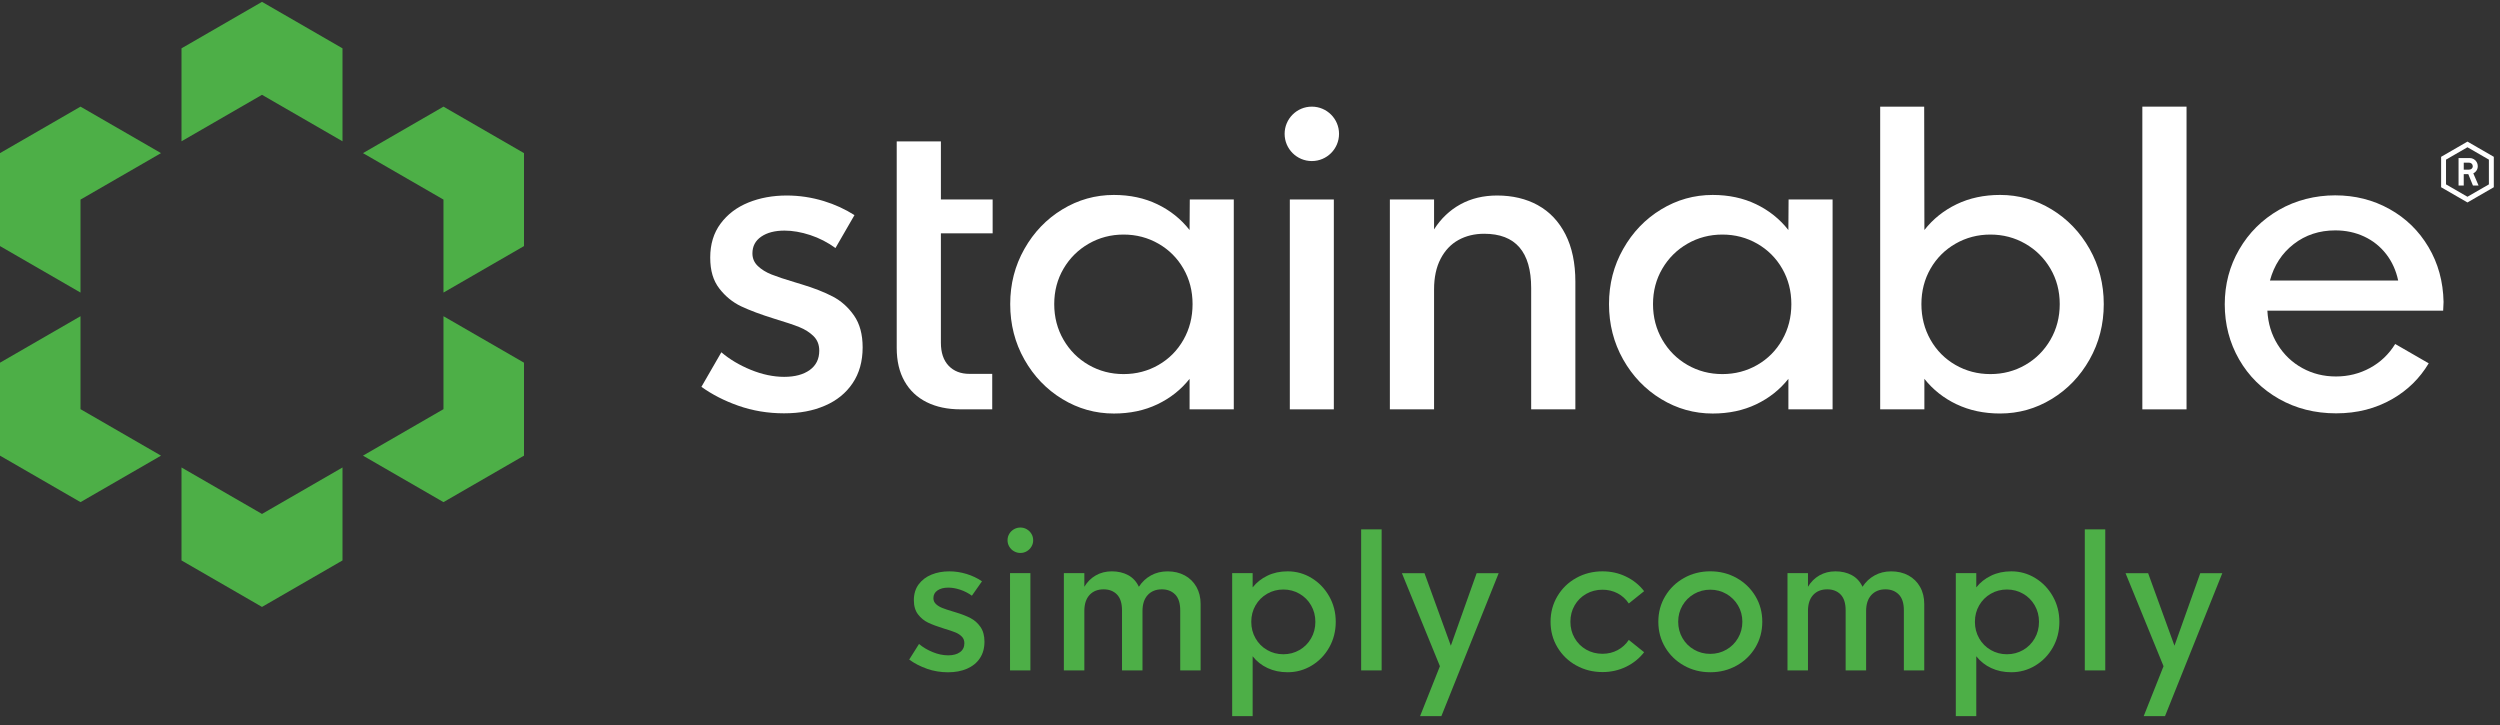 <svg width="224" height="65" viewBox="0 0 224 65" fill="none" xmlns="http://www.w3.org/2000/svg">
<rect x="0" y="0" width="224" height="65" fill="#333333" stroke="none"/>
<g clip-path="url(#clip0_312_2634)">
<path d="M83.045 59.916C82.447 59.706 81.921 59.433 81.465 59.097L82.344 57.699C82.685 57.99 83.091 58.233 83.566 58.427C84.041 58.622 84.503 58.718 84.953 58.718C85.402 58.718 85.751 58.624 86.014 58.435C86.277 58.247 86.408 57.979 86.408 57.633C86.408 57.387 86.329 57.185 86.169 57.028C86.011 56.872 85.814 56.747 85.581 56.654C85.349 56.562 85.003 56.445 84.548 56.309C83.984 56.134 83.524 55.962 83.17 55.795C82.816 55.628 82.513 55.38 82.26 55.055C82.007 54.728 81.881 54.3 81.881 53.768C81.881 53.236 82.024 52.743 82.312 52.358C82.6 51.972 82.984 51.68 83.465 51.485C83.945 51.289 84.476 51.193 85.057 51.193C85.578 51.193 86.092 51.271 86.595 51.424C87.099 51.578 87.564 51.797 87.986 52.083L87.081 53.375C86.757 53.139 86.407 52.961 86.031 52.836C85.655 52.713 85.3 52.651 84.966 52.651C84.565 52.651 84.243 52.735 83.999 52.902C83.754 53.069 83.633 53.301 83.633 53.596C83.633 53.805 83.709 53.98 83.859 54.122C84.009 54.265 84.199 54.381 84.427 54.472C84.654 54.563 84.971 54.668 85.377 54.789L85.674 54.88C86.184 55.033 86.614 55.202 86.966 55.386C87.317 55.569 87.611 55.832 87.851 56.176C88.09 56.52 88.208 56.959 88.208 57.497C88.208 58.078 88.07 58.575 87.792 58.986C87.515 59.398 87.131 59.709 86.639 59.92C86.149 60.13 85.583 60.237 84.941 60.237C84.299 60.237 83.638 60.13 83.04 59.92L83.045 59.916Z" fill="#4DAF47"/>
<path d="M90.855 49.394C90.676 49.293 90.535 49.155 90.432 48.978C90.328 48.803 90.275 48.614 90.275 48.41C90.275 48.196 90.328 48.002 90.432 47.83C90.537 47.657 90.676 47.52 90.852 47.419C91.027 47.318 91.219 47.268 91.428 47.268C91.637 47.268 91.82 47.318 91.996 47.419C92.171 47.52 92.311 47.658 92.415 47.83C92.52 48.004 92.572 48.196 92.572 48.41C92.572 48.624 92.52 48.803 92.415 48.978C92.311 49.153 92.171 49.293 91.996 49.394C91.82 49.495 91.63 49.546 91.428 49.546C91.226 49.546 91.034 49.495 90.857 49.394H90.855ZM90.498 51.355H92.324V60.068H90.498V51.355Z" fill="#4DAF47"/>
<path d="M106.156 51.557C106.603 51.802 106.951 52.144 107.201 52.585C107.45 53.027 107.575 53.536 107.575 54.112V60.068H105.748V54.688C105.748 54.046 105.597 53.573 105.292 53.264C104.987 52.958 104.591 52.804 104.102 52.804C103.57 52.804 103.148 52.975 102.835 53.315C102.522 53.655 102.367 54.136 102.367 54.754V60.068H100.532V54.688C100.532 54.046 100.38 53.573 100.078 53.264C99.777 52.958 99.379 52.804 98.885 52.804C98.353 52.804 97.932 52.973 97.622 53.31C97.312 53.647 97.157 54.129 97.157 54.754V60.068H95.322V51.355H97.157V52.574C97.42 52.136 97.763 51.795 98.185 51.554C98.608 51.313 99.086 51.192 99.624 51.192C100.161 51.192 100.665 51.306 101.084 51.534C101.504 51.761 101.824 52.108 102.043 52.575C102.328 52.137 102.69 51.797 103.13 51.556C103.568 51.315 104.062 51.194 104.611 51.194C105.192 51.194 105.706 51.315 106.154 51.559L106.156 51.557Z" fill="#4DAF47"/>
<path d="M110.402 51.355H112.237V52.631C112.588 52.186 113.031 51.836 113.567 51.578C114.101 51.32 114.704 51.192 115.373 51.192C116.146 51.192 116.862 51.392 117.52 51.792C118.178 52.193 118.702 52.739 119.095 53.429C119.488 54.12 119.683 54.884 119.683 55.716C119.683 56.548 119.488 57.318 119.098 58.008C118.709 58.697 118.183 59.239 117.523 59.637C116.862 60.035 116.145 60.233 115.371 60.233C114.712 60.233 114.114 60.109 113.578 59.859C113.041 59.61 112.594 59.258 112.237 58.801V64.166H110.402V51.355ZM116.433 58.242C116.871 57.989 117.218 57.642 117.474 57.197C117.73 56.752 117.857 56.259 117.857 55.716C117.857 55.173 117.728 54.681 117.474 54.24C117.22 53.798 116.872 53.451 116.433 53.199C115.995 52.946 115.511 52.82 114.985 52.82C114.46 52.82 113.976 52.946 113.538 53.199C113.1 53.451 112.753 53.798 112.497 54.24C112.241 54.681 112.114 55.173 112.114 55.716C112.114 56.259 112.242 56.752 112.497 57.197C112.751 57.642 113.098 57.991 113.538 58.242C113.976 58.495 114.46 58.621 114.985 58.621C115.511 58.621 115.995 58.495 116.433 58.242Z" fill="#4DAF47"/>
<path d="M121.959 47.431H123.794V60.068H121.959V47.431Z" fill="#4DAF47"/>
<path d="M134.282 51.355L129.147 64.166H127.238L129.016 59.691L125.611 51.357H127.634L129.995 57.856L132.307 51.357H134.282V51.355Z" fill="#4DAF47"/>
<path d="M141.23 59.625C140.519 59.231 139.96 58.688 139.547 58.001C139.134 57.313 138.93 56.548 138.93 55.709C138.93 54.87 139.136 54.105 139.547 53.414C139.958 52.724 140.519 52.181 141.23 51.785C141.94 51.391 142.727 51.192 143.588 51.192C144.344 51.192 145.048 51.35 145.697 51.665C146.346 51.98 146.887 52.415 147.313 52.969L145.94 54.072C145.682 53.682 145.348 53.379 144.941 53.163C144.531 52.946 144.078 52.838 143.579 52.838C143.047 52.838 142.561 52.963 142.123 53.212C141.685 53.462 141.338 53.805 141.087 54.24C140.834 54.676 140.708 55.165 140.708 55.708C140.708 56.25 140.834 56.734 141.087 57.172C141.34 57.612 141.685 57.955 142.123 58.205C142.561 58.454 143.047 58.579 143.579 58.579C144.078 58.579 144.533 58.469 144.941 58.25C145.348 58.031 145.682 57.726 145.94 57.337L147.313 58.439C146.885 58.993 146.346 59.428 145.697 59.743C145.048 60.058 144.344 60.217 143.588 60.217C142.727 60.217 141.941 60.019 141.23 59.623V59.625Z" fill="#4DAF47"/>
<path d="M150.887 59.637C150.176 59.239 149.616 58.697 149.204 58.008C148.791 57.318 148.587 56.553 148.587 55.708C148.587 54.862 148.792 54.105 149.204 53.416C149.615 52.727 150.176 52.184 150.887 51.787C151.596 51.389 152.383 51.19 153.244 51.19C154.105 51.19 154.89 51.389 155.601 51.787C156.311 52.184 156.872 52.727 157.285 53.416C157.698 54.105 157.901 54.868 157.901 55.708C157.901 56.547 157.696 57.318 157.285 58.008C156.874 58.697 156.312 59.239 155.601 59.637C154.89 60.035 154.105 60.233 153.244 60.233C152.383 60.233 151.598 60.035 150.887 59.637ZM154.685 58.21C155.123 57.957 155.472 57.612 155.729 57.168C155.987 56.727 156.115 56.24 156.115 55.708C156.115 55.175 155.986 54.69 155.729 54.252C155.472 53.814 155.123 53.468 154.685 53.215C154.247 52.963 153.763 52.836 153.237 52.836C152.712 52.836 152.228 52.963 151.79 53.215C151.352 53.468 151.005 53.814 150.749 54.252C150.494 54.691 150.366 55.177 150.366 55.708C150.366 56.238 150.494 56.734 150.749 57.172C151.003 57.612 151.35 57.957 151.79 58.208C152.228 58.461 152.712 58.587 153.237 58.587C153.763 58.587 154.247 58.461 154.685 58.208V58.21Z" fill="#4DAF47"/>
<path d="M170.994 51.557C171.44 51.802 171.789 52.144 172.038 52.585C172.288 53.027 172.412 53.536 172.412 54.112V60.068H170.586V54.688C170.586 54.046 170.434 53.573 170.129 53.264C169.824 52.958 169.428 52.804 168.94 52.804C168.407 52.804 167.986 52.975 167.672 53.315C167.359 53.655 167.204 54.136 167.204 54.754V60.068H165.369V54.688C165.369 54.046 165.218 53.573 164.916 53.264C164.614 52.958 164.217 52.804 163.723 52.804C163.19 52.804 162.769 52.973 162.459 53.31C162.149 53.647 161.994 54.129 161.994 54.754V60.068H160.159V51.355H161.994V52.574C162.257 52.136 162.601 51.795 163.022 51.554C163.445 51.313 163.923 51.192 164.461 51.192C164.998 51.192 165.502 51.306 165.922 51.534C166.341 51.761 166.662 52.108 166.881 52.575C167.165 52.137 167.528 51.797 167.967 51.556C168.405 51.315 168.899 51.194 169.448 51.194C170.03 51.194 170.544 51.315 170.992 51.559L170.994 51.557Z" fill="#4DAF47"/>
<path d="M175.24 51.355H177.075V52.631C177.425 52.186 177.868 51.836 178.404 51.578C178.938 51.32 179.541 51.192 180.21 51.192C180.984 51.192 181.7 51.392 182.357 51.792C183.016 52.193 183.54 52.739 183.932 53.429C184.325 54.12 184.52 54.884 184.52 55.716C184.52 56.548 184.325 57.318 183.936 58.008C183.547 58.697 183.021 59.239 182.36 59.637C181.7 60.035 180.982 60.233 180.209 60.233C179.55 60.233 178.952 60.109 178.416 59.859C177.878 59.61 177.432 59.258 177.075 58.801V64.166H175.24V51.355ZM181.27 58.242C181.708 57.989 182.055 57.642 182.311 57.197C182.568 56.752 182.694 56.259 182.694 55.716C182.694 55.173 182.566 54.681 182.311 54.24C182.057 53.798 181.71 53.451 181.27 53.199C180.832 52.946 180.348 52.82 179.823 52.82C179.297 52.82 178.813 52.946 178.375 53.199C177.937 53.451 177.59 53.798 177.334 54.24C177.078 54.681 176.952 55.173 176.952 55.716C176.952 56.259 177.08 56.752 177.334 57.197C177.588 57.642 177.936 57.991 178.375 58.242C178.813 58.495 179.297 58.621 179.823 58.621C180.348 58.621 180.832 58.495 181.27 58.242Z" fill="#4DAF47"/>
<path d="M186.797 47.431H188.632V60.068H186.797V47.431Z" fill="#4DAF47"/>
<path d="M199.119 51.355L193.985 64.166H192.076L193.853 59.691L190.448 51.357H192.472L194.832 57.856L197.144 51.357H199.119V51.355Z" fill="#4DAF47"/>
<path d="M23.475 46.049L16.262 41.886V50.215L23.475 54.38L30.688 50.215V41.886L23.475 46.049Z" fill="#4DAF47"/>
<path d="M7.213 36.661V28.332L0 32.497V40.826L7.213 44.991L14.427 40.826L7.213 36.661Z" fill="#4DAF47"/>
<path d="M7.213 17.884L14.427 13.72L7.213 9.555L0 13.72V22.049L7.213 26.214V17.884Z" fill="#4DAF47"/>
<path d="M23.475 8.495L30.688 12.66V4.331L23.475 0.166L16.262 4.331V12.66L23.475 8.495Z" fill="#4DAF47"/>
<path d="M39.736 17.884V26.214L46.95 22.049V13.72L39.736 9.555L32.523 13.72L39.736 17.884Z" fill="#4DAF47"/>
<path d="M39.736 36.661L32.523 40.826L39.736 44.991L46.95 40.826V32.497L39.736 28.332V36.661Z" fill="#4DAF47"/>
<path d="M221.084 18.14L218.724 16.776V14.05L221.084 12.687L223.445 14.05V16.776L221.084 18.14ZM219.163 16.52L221.084 17.629L223.005 16.52V14.303L221.084 13.194L219.163 14.303V16.52Z" fill="white"/>
<path d="M221.9 15.272C221.827 15.386 221.731 15.472 221.608 15.53L222.078 16.621H221.575L221.158 15.6H220.751V16.621H220.286V14.161H221.285C221.418 14.161 221.539 14.193 221.65 14.259C221.762 14.323 221.847 14.411 221.912 14.522C221.976 14.633 222.008 14.753 222.008 14.884C222.008 15.029 221.972 15.157 221.9 15.274V15.272ZM220.752 15.201H221.217C221.315 15.201 221.398 15.172 221.462 15.117C221.526 15.059 221.559 14.985 221.559 14.893C221.559 14.8 221.526 14.724 221.462 14.664C221.396 14.604 221.315 14.574 221.217 14.574H220.752V15.201Z" fill="white"/>
<path d="M84.304 20.91V30.711C84.304 31.599 84.535 32.285 84.996 32.77C85.458 33.255 86.08 33.498 86.862 33.498H88.904V36.676H86.063C84.902 36.676 83.893 36.464 83.035 36.037C82.177 35.611 81.513 34.987 81.047 34.163C80.578 33.341 80.346 32.344 80.346 31.171V12.668H84.305V17.872H88.941V20.908H84.305L84.304 20.91Z" fill="white"/>
<path d="M95.185 35.756C93.765 34.892 92.631 33.71 91.785 32.214C90.939 30.716 90.515 29.061 90.515 27.25C90.515 25.439 90.938 23.803 91.785 22.305C92.631 20.807 93.765 19.626 95.185 18.763C96.606 17.899 98.144 17.467 99.802 17.467C101.246 17.467 102.545 17.745 103.699 18.301C104.854 18.857 105.816 19.627 106.586 20.61L106.604 17.875H110.547V36.679H106.587V33.945C105.817 34.915 104.855 35.677 103.701 36.226C102.547 36.777 101.248 37.052 99.804 37.052C98.146 37.052 96.607 36.62 95.187 35.756H95.185ZM103.799 32.701C104.746 32.157 105.492 31.405 106.036 30.447C106.581 29.488 106.854 28.423 106.854 27.25C106.854 26.078 106.581 25.019 106.036 24.072C105.492 23.125 104.746 22.379 103.799 21.835C102.852 21.291 101.811 21.017 100.673 21.017C99.536 21.017 98.495 21.291 97.548 21.835C96.601 22.379 95.849 23.125 95.293 24.072C94.737 25.019 94.459 26.079 94.459 27.25C94.459 28.421 94.737 29.488 95.293 30.447C95.849 31.405 96.601 32.157 97.548 32.701C98.495 33.245 99.536 33.518 100.673 33.518C101.811 33.518 102.852 33.245 103.799 32.701Z" fill="white"/>
<path d="M115.568 17.873H119.511V36.678H115.568V17.873Z" fill="white"/>
<path d="M137.796 18.389C138.849 18.969 139.672 19.84 140.265 20.999C140.856 22.16 141.153 23.574 141.153 25.243V36.679H137.193V25.811C137.193 22.568 135.79 20.945 132.984 20.945C132.12 20.945 131.35 21.132 130.676 21.504C130.002 21.877 129.468 22.44 129.078 23.191C128.687 23.943 128.492 24.858 128.492 25.934V36.678H124.532V17.873H128.492V20.554C129.107 19.584 129.896 18.835 130.854 18.308C131.813 17.781 132.908 17.518 134.14 17.518C135.525 17.518 136.745 17.808 137.798 18.387L137.796 18.389Z" fill="white"/>
<path d="M148.838 35.756C147.418 34.892 146.284 33.71 145.438 32.214C144.592 30.716 144.167 29.061 144.167 27.25C144.167 25.439 144.59 23.803 145.438 22.305C146.284 20.807 147.418 19.626 148.838 18.763C150.258 17.899 151.797 17.467 153.455 17.467C154.899 17.467 156.198 17.745 157.352 18.301C158.506 18.857 159.468 19.627 160.238 20.61L160.257 17.875H164.2V36.679H160.24V33.945C159.47 34.915 158.508 35.677 157.354 36.226C156.2 36.777 154.9 37.052 153.456 37.052C151.798 37.052 150.26 36.62 148.84 35.756H148.838ZM157.45 32.701C158.397 32.157 159.143 31.405 159.687 30.447C160.232 29.488 160.505 28.423 160.505 27.25C160.505 26.078 160.232 25.019 159.687 24.072C159.143 23.125 158.397 22.379 157.45 21.835C156.503 21.291 155.462 21.017 154.324 21.017C153.187 21.017 152.146 21.291 151.199 21.835C150.252 22.379 149.5 23.125 148.944 24.072C148.388 25.019 148.11 26.079 148.11 27.25C148.11 28.421 148.388 29.488 148.944 30.447C149.5 31.405 150.252 32.157 151.199 32.701C152.146 33.245 153.187 33.518 154.324 33.518C155.462 33.518 156.503 33.245 157.45 32.701Z" fill="white"/>
<path d="M175.31 36.226C174.156 35.675 173.194 34.915 172.424 33.944V36.679H168.464V9.555H172.407L172.426 20.608C173.196 19.626 174.158 18.856 175.312 18.3C176.466 17.744 177.765 17.466 179.209 17.466C180.867 17.466 182.406 17.899 183.826 18.761C185.247 19.626 186.381 20.807 187.227 22.303C188.072 23.801 188.497 25.449 188.497 27.248C188.497 29.048 188.074 30.715 187.227 32.212C186.381 33.71 185.247 34.892 183.826 35.754C182.406 36.619 180.867 37.05 179.209 37.05C177.765 37.05 176.466 36.775 175.312 36.224L175.31 36.226ZM181.464 32.701C182.411 32.157 183.162 31.405 183.718 30.447C184.274 29.488 184.552 28.423 184.552 27.25C184.552 26.077 184.274 25.019 183.718 24.072C183.162 23.125 182.411 22.379 181.464 21.835C180.517 21.291 179.476 21.017 178.338 21.017C177.201 21.017 176.16 21.291 175.213 21.835C174.266 22.379 173.519 23.125 172.975 24.072C172.431 25.019 172.158 26.079 172.158 27.25C172.158 28.421 172.431 29.488 172.975 30.447C173.519 31.405 174.266 32.157 175.213 32.701C176.16 33.245 177.201 33.518 178.338 33.518C179.476 33.518 180.517 33.245 181.464 32.701Z" fill="white"/>
<path d="M191.954 9.555H195.914V36.679H191.954V9.555Z" fill="white"/>
<path d="M218.943 27.055C218.907 25.232 218.457 23.592 217.593 22.136C216.729 20.68 215.563 19.543 214.095 18.728C212.627 17.91 211.005 17.503 209.229 17.503C207.453 17.503 205.704 17.937 204.194 18.808C202.684 19.678 201.498 20.859 200.634 22.35C199.769 23.841 199.338 25.481 199.338 27.269C199.338 29.056 199.768 30.715 200.625 32.206C201.483 33.697 202.673 34.875 204.194 35.739C205.716 36.603 207.422 37.035 209.316 37.035C211.21 37.035 212.868 36.605 214.359 35.748C215.728 34.961 216.811 33.896 217.613 32.554L214.609 30.821C214.041 31.744 213.288 32.46 212.354 32.969C211.419 33.478 210.401 33.732 209.3 33.732C208.198 33.732 207.21 33.483 206.299 32.986C205.387 32.489 204.651 31.79 204.088 30.89C203.525 29.99 203.215 28.972 203.156 27.835H218.907L218.943 27.053V27.055ZM203.387 25.136C203.754 23.774 204.464 22.686 205.518 21.868C206.572 21.051 207.815 20.643 209.247 20.643C210.182 20.643 211.043 20.827 211.83 21.194C212.617 21.562 213.274 22.086 213.802 22.767C214.329 23.447 214.686 24.238 214.877 25.137H203.387V25.136Z" fill="white"/>
<path d="M74.609 26.566C73.85 26.17 72.922 25.806 71.82 25.474L71.181 25.279C70.305 25.019 69.621 24.79 69.131 24.595C68.639 24.399 68.231 24.148 67.906 23.84C67.581 23.532 67.417 23.154 67.417 22.704C67.417 22.066 67.68 21.565 68.207 21.203C68.735 20.842 69.429 20.662 70.293 20.662C71.014 20.662 71.781 20.795 72.593 21.061C73.404 21.328 74.159 21.715 74.858 22.224L76.561 19.274C75.717 18.738 74.801 18.317 73.81 18.015C72.72 17.683 71.614 17.518 70.489 17.518C69.234 17.518 68.088 17.728 67.053 18.148C66.017 18.568 65.188 19.196 64.568 20.03C63.946 20.864 63.636 21.88 63.636 23.075C63.636 24.27 63.909 25.149 64.453 25.853C64.998 26.558 65.651 27.09 66.416 27.451C67.18 27.811 68.17 28.182 69.39 28.561C70.373 28.858 71.116 29.105 71.619 29.308C72.123 29.51 72.546 29.778 72.89 30.115C73.234 30.452 73.406 30.886 73.406 31.421C73.406 32.167 73.121 32.743 72.553 33.153C71.985 33.56 71.222 33.766 70.263 33.766C69.304 33.766 68.295 33.555 67.27 33.136C66.246 32.716 65.368 32.192 64.633 31.564L62.846 34.661C63.803 35.346 64.901 35.911 66.143 36.349C67.434 36.804 68.8 37.033 70.245 37.033C71.689 37.033 72.851 36.806 73.911 36.349C74.971 35.894 75.8 35.222 76.396 34.334C76.994 33.446 77.293 32.374 77.293 31.12C77.293 29.961 77.035 29.011 76.521 28.271C76.005 27.532 75.37 26.964 74.612 26.566H74.609Z" fill="white"/>
<path d="M117.54 14.431C118.886 14.431 119.978 13.339 119.978 11.993C119.978 10.646 118.886 9.555 117.54 9.555C116.193 9.555 115.102 10.646 115.102 11.993C115.102 13.339 116.193 14.431 117.54 14.431Z" fill="white"/>
</g>
<defs>
<clipPath id="clip0_312_2634">
<rect width="223.445" height="64" fill="white" transform="translate(0 0.166)"/>
</clipPath>
</defs>
</svg>
